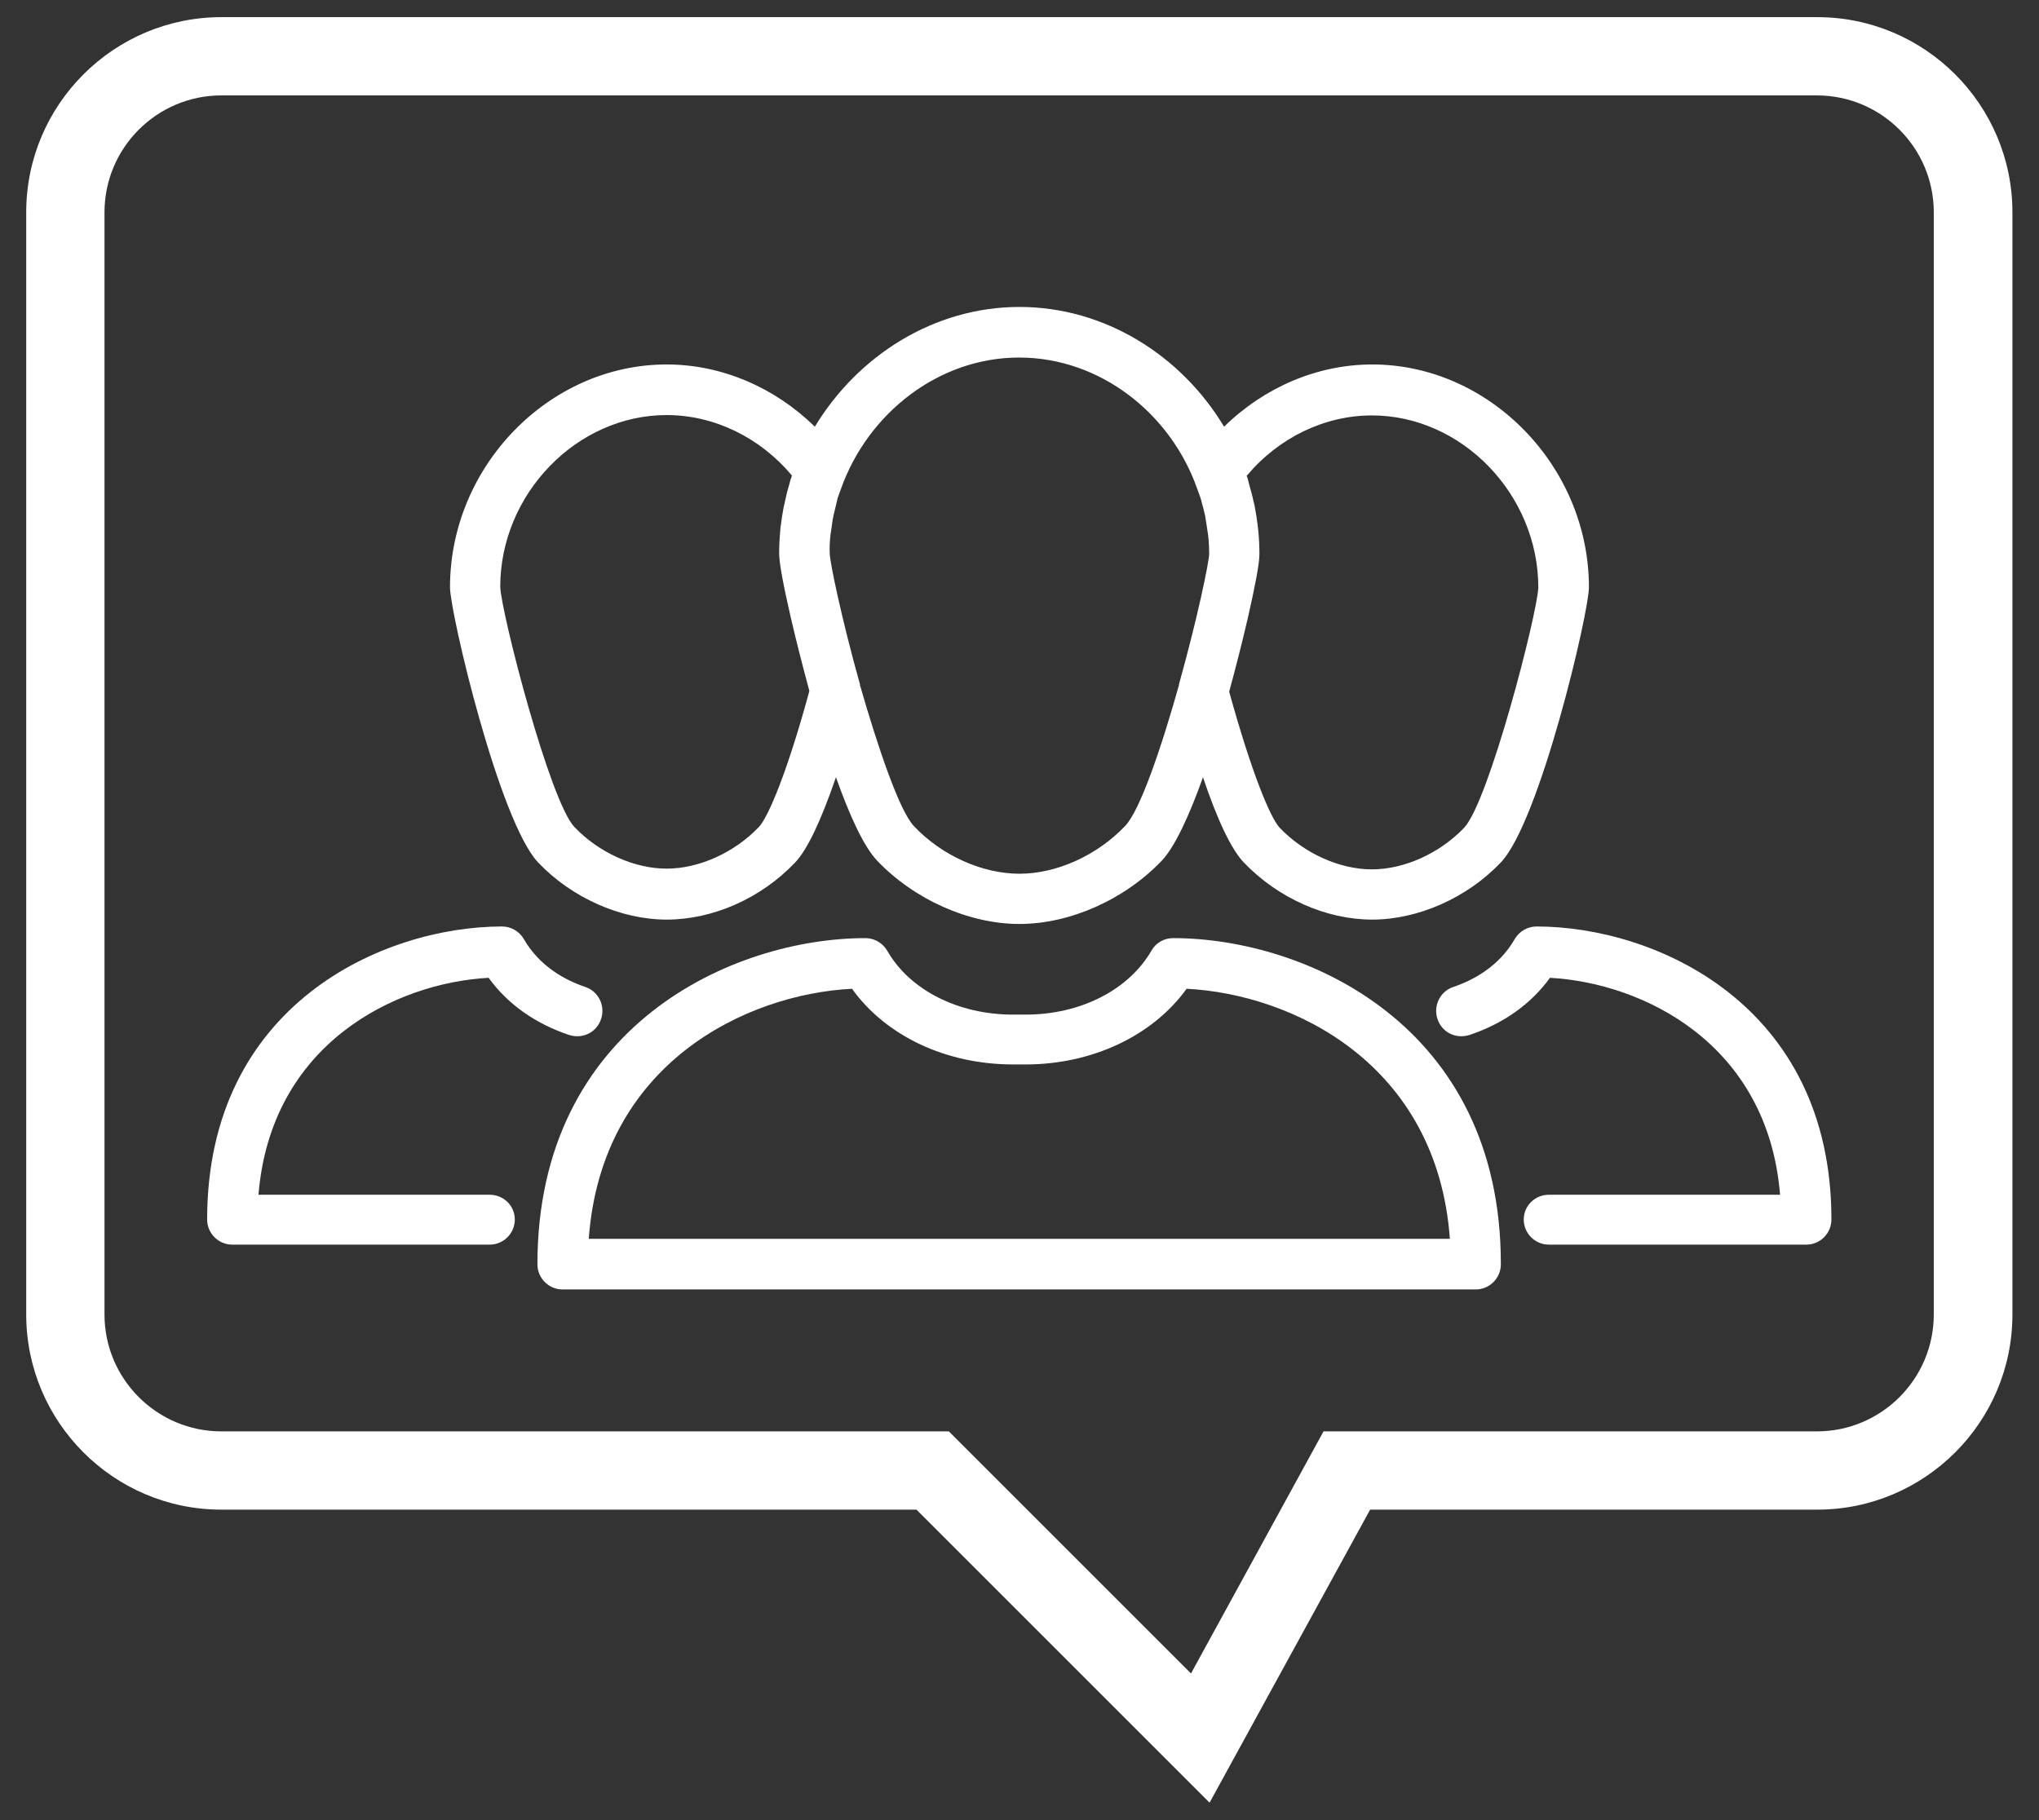 <svg width="56" height="50" viewBox="0 0 56 50" fill="none" xmlns="http://www.w3.org/2000/svg">
<rect x="0" y="0" width="56" height="50" fill="#333333" stroke="none"/>
<path d="M49.91 41.471C52.86 41.471 55.27 39.071 55.27 36.111V5.831C55.27 2.881 52.87 0.471 49.91 0.471H6.08C3.13 0.471 0.72 2.871 0.72 5.831V36.111C0.72 39.061 3.12 41.471 6.08 41.471H25.17L33.22 49.521L37.63 41.471H49.91ZM32.71 45.971L26.06 39.321H6.08C4.31 39.321 2.87 37.881 2.87 36.111V5.831C2.87 4.061 4.31 2.621 6.08 2.621H49.9C51.67 2.621 53.11 4.061 53.11 5.831V36.111C53.11 37.881 51.67 39.321 49.9 39.321H36.35L32.71 45.971Z" fill="white"/>
<path d="M42.539 32.821H48.889C48.549 28.661 45.119 27.001 42.569 26.861C42.049 27.581 41.289 28.121 40.359 28.431C39.989 28.551 39.599 28.361 39.479 27.991C39.359 27.631 39.549 27.231 39.919 27.111C40.449 26.931 41.159 26.561 41.599 25.801C41.719 25.591 41.949 25.451 42.199 25.451C45.459 25.451 50.299 27.591 50.299 33.501C50.299 33.881 49.989 34.191 49.609 34.191H42.539C42.159 34.191 41.849 33.881 41.849 33.501C41.849 33.121 42.159 32.821 42.539 32.821Z" fill="white"/>
<path d="M32.22 25.771C31.97 25.771 31.74 25.901 31.62 26.122C30.99 27.201 29.67 27.872 28.17 27.872H27.82C26.32 27.872 24.99 27.201 24.37 26.122C24.25 25.912 24.02 25.771 23.77 25.771C20.15 25.771 14.76 28.162 14.76 34.731C14.76 35.111 15.07 35.422 15.45 35.422H40.53C40.91 35.422 41.22 35.111 41.22 34.731C41.23 28.151 35.84 25.771 32.22 25.771ZM16.17 34.032C16.52 29.212 20.49 27.311 23.4 27.162C24.33 28.462 25.99 29.241 27.82 29.241H28.17C30 29.241 31.66 28.451 32.59 27.162C35.5 27.311 39.47 29.212 39.82 34.032H16.17Z" fill="white"/>
<path d="M18.309 25.262C19.589 25.262 20.909 24.672 21.839 23.692C22.179 23.332 22.549 22.542 22.959 21.352C23.329 22.392 23.719 23.252 24.089 23.642C25.109 24.712 26.609 25.382 27.999 25.382C29.389 25.382 30.889 24.712 31.909 23.642C32.269 23.262 32.669 22.392 33.039 21.352C33.439 22.542 33.819 23.332 34.159 23.692C35.099 24.672 36.419 25.262 37.689 25.262C38.949 25.262 40.299 24.662 41.219 23.692C42.289 22.572 43.639 16.832 43.639 16.132C43.639 12.812 40.909 10.012 37.689 10.012C36.179 10.012 34.719 10.642 33.619 11.722C32.449 9.772 30.349 8.432 27.999 8.432C25.649 8.432 23.559 9.772 22.379 11.722C21.279 10.642 19.819 10.012 18.309 10.012C15.079 10.012 12.359 12.812 12.359 16.132C12.359 16.832 13.709 22.562 14.779 23.692C15.699 24.662 17.049 25.262 18.309 25.262ZM34.559 14.592C34.549 14.532 34.549 14.472 34.539 14.412C34.519 14.262 34.499 14.112 34.469 13.962C34.459 13.902 34.449 13.842 34.429 13.782C34.399 13.622 34.349 13.462 34.309 13.312C34.299 13.272 34.289 13.232 34.279 13.192C34.269 13.152 34.259 13.112 34.239 13.072C35.119 12.022 36.379 11.412 37.679 11.412C40.149 11.412 42.249 13.582 42.249 16.142C42.219 16.872 40.889 22.032 40.209 22.742C39.539 23.442 38.569 23.882 37.679 23.882C36.789 23.882 35.819 23.442 35.149 22.742C34.889 22.472 34.369 21.212 33.759 19.002C33.959 18.262 34.139 17.552 34.279 16.942C34.459 16.152 34.589 15.492 34.589 15.232C34.589 15.002 34.579 14.792 34.559 14.592ZM22.809 14.692C22.819 14.622 22.829 14.562 22.839 14.492C22.849 14.382 22.869 14.272 22.889 14.172C22.909 14.092 22.929 14.002 22.949 13.922C22.969 13.832 22.989 13.752 23.009 13.672C23.039 13.592 23.069 13.502 23.099 13.422C23.839 11.352 25.779 9.822 27.989 9.822C30.209 9.822 32.149 11.352 32.879 13.422C32.909 13.502 32.939 13.592 32.969 13.672C32.999 13.752 33.009 13.842 33.039 13.922C33.059 14.002 33.079 14.092 33.099 14.172C33.119 14.282 33.129 14.382 33.149 14.492C33.159 14.562 33.169 14.622 33.179 14.692C33.199 14.862 33.209 15.042 33.209 15.222C33.199 15.462 32.899 16.942 32.379 18.802C32.379 18.812 32.379 18.812 32.379 18.822C31.899 20.532 31.309 22.272 30.899 22.692C30.129 23.502 29.019 24.002 27.999 24.002C26.979 24.002 25.859 23.502 25.099 22.692C24.699 22.272 24.109 20.522 23.619 18.822C23.619 18.812 23.619 18.812 23.619 18.802C23.099 16.942 22.799 15.462 22.789 15.222C22.779 15.042 22.789 14.862 22.809 14.692ZM18.309 11.402C19.609 11.402 20.869 12.012 21.749 13.062C21.739 13.102 21.729 13.142 21.709 13.182C21.699 13.222 21.689 13.262 21.679 13.302C21.629 13.462 21.589 13.622 21.559 13.772C21.549 13.832 21.529 13.892 21.519 13.952C21.489 14.102 21.469 14.252 21.449 14.402C21.439 14.462 21.429 14.522 21.429 14.582C21.409 14.792 21.399 15.002 21.399 15.212C21.399 15.472 21.529 16.142 21.709 16.922C21.849 17.532 22.029 18.242 22.229 18.982C21.629 21.192 21.099 22.452 20.839 22.722C20.169 23.422 19.199 23.862 18.309 23.862C17.419 23.862 16.449 23.422 15.779 22.722C15.099 22.012 13.769 16.852 13.739 16.122C13.739 13.572 15.839 11.402 18.309 11.402Z" fill="white"/>
<path d="M13.45 32.821H7.099C7.439 28.661 10.87 27.001 13.419 26.861C13.94 27.581 14.7 28.121 15.63 28.431C15.999 28.551 16.39 28.361 16.509 27.991C16.63 27.631 16.439 27.231 16.07 27.111C15.54 26.931 14.829 26.561 14.389 25.801C14.27 25.591 14.04 25.451 13.79 25.451C10.53 25.451 5.689 27.591 5.689 33.501C5.689 33.881 5.999 34.191 6.379 34.191H13.45C13.829 34.191 14.139 33.881 14.139 33.501C14.139 33.121 13.829 32.821 13.45 32.821Z" fill="white"/>
</svg>
